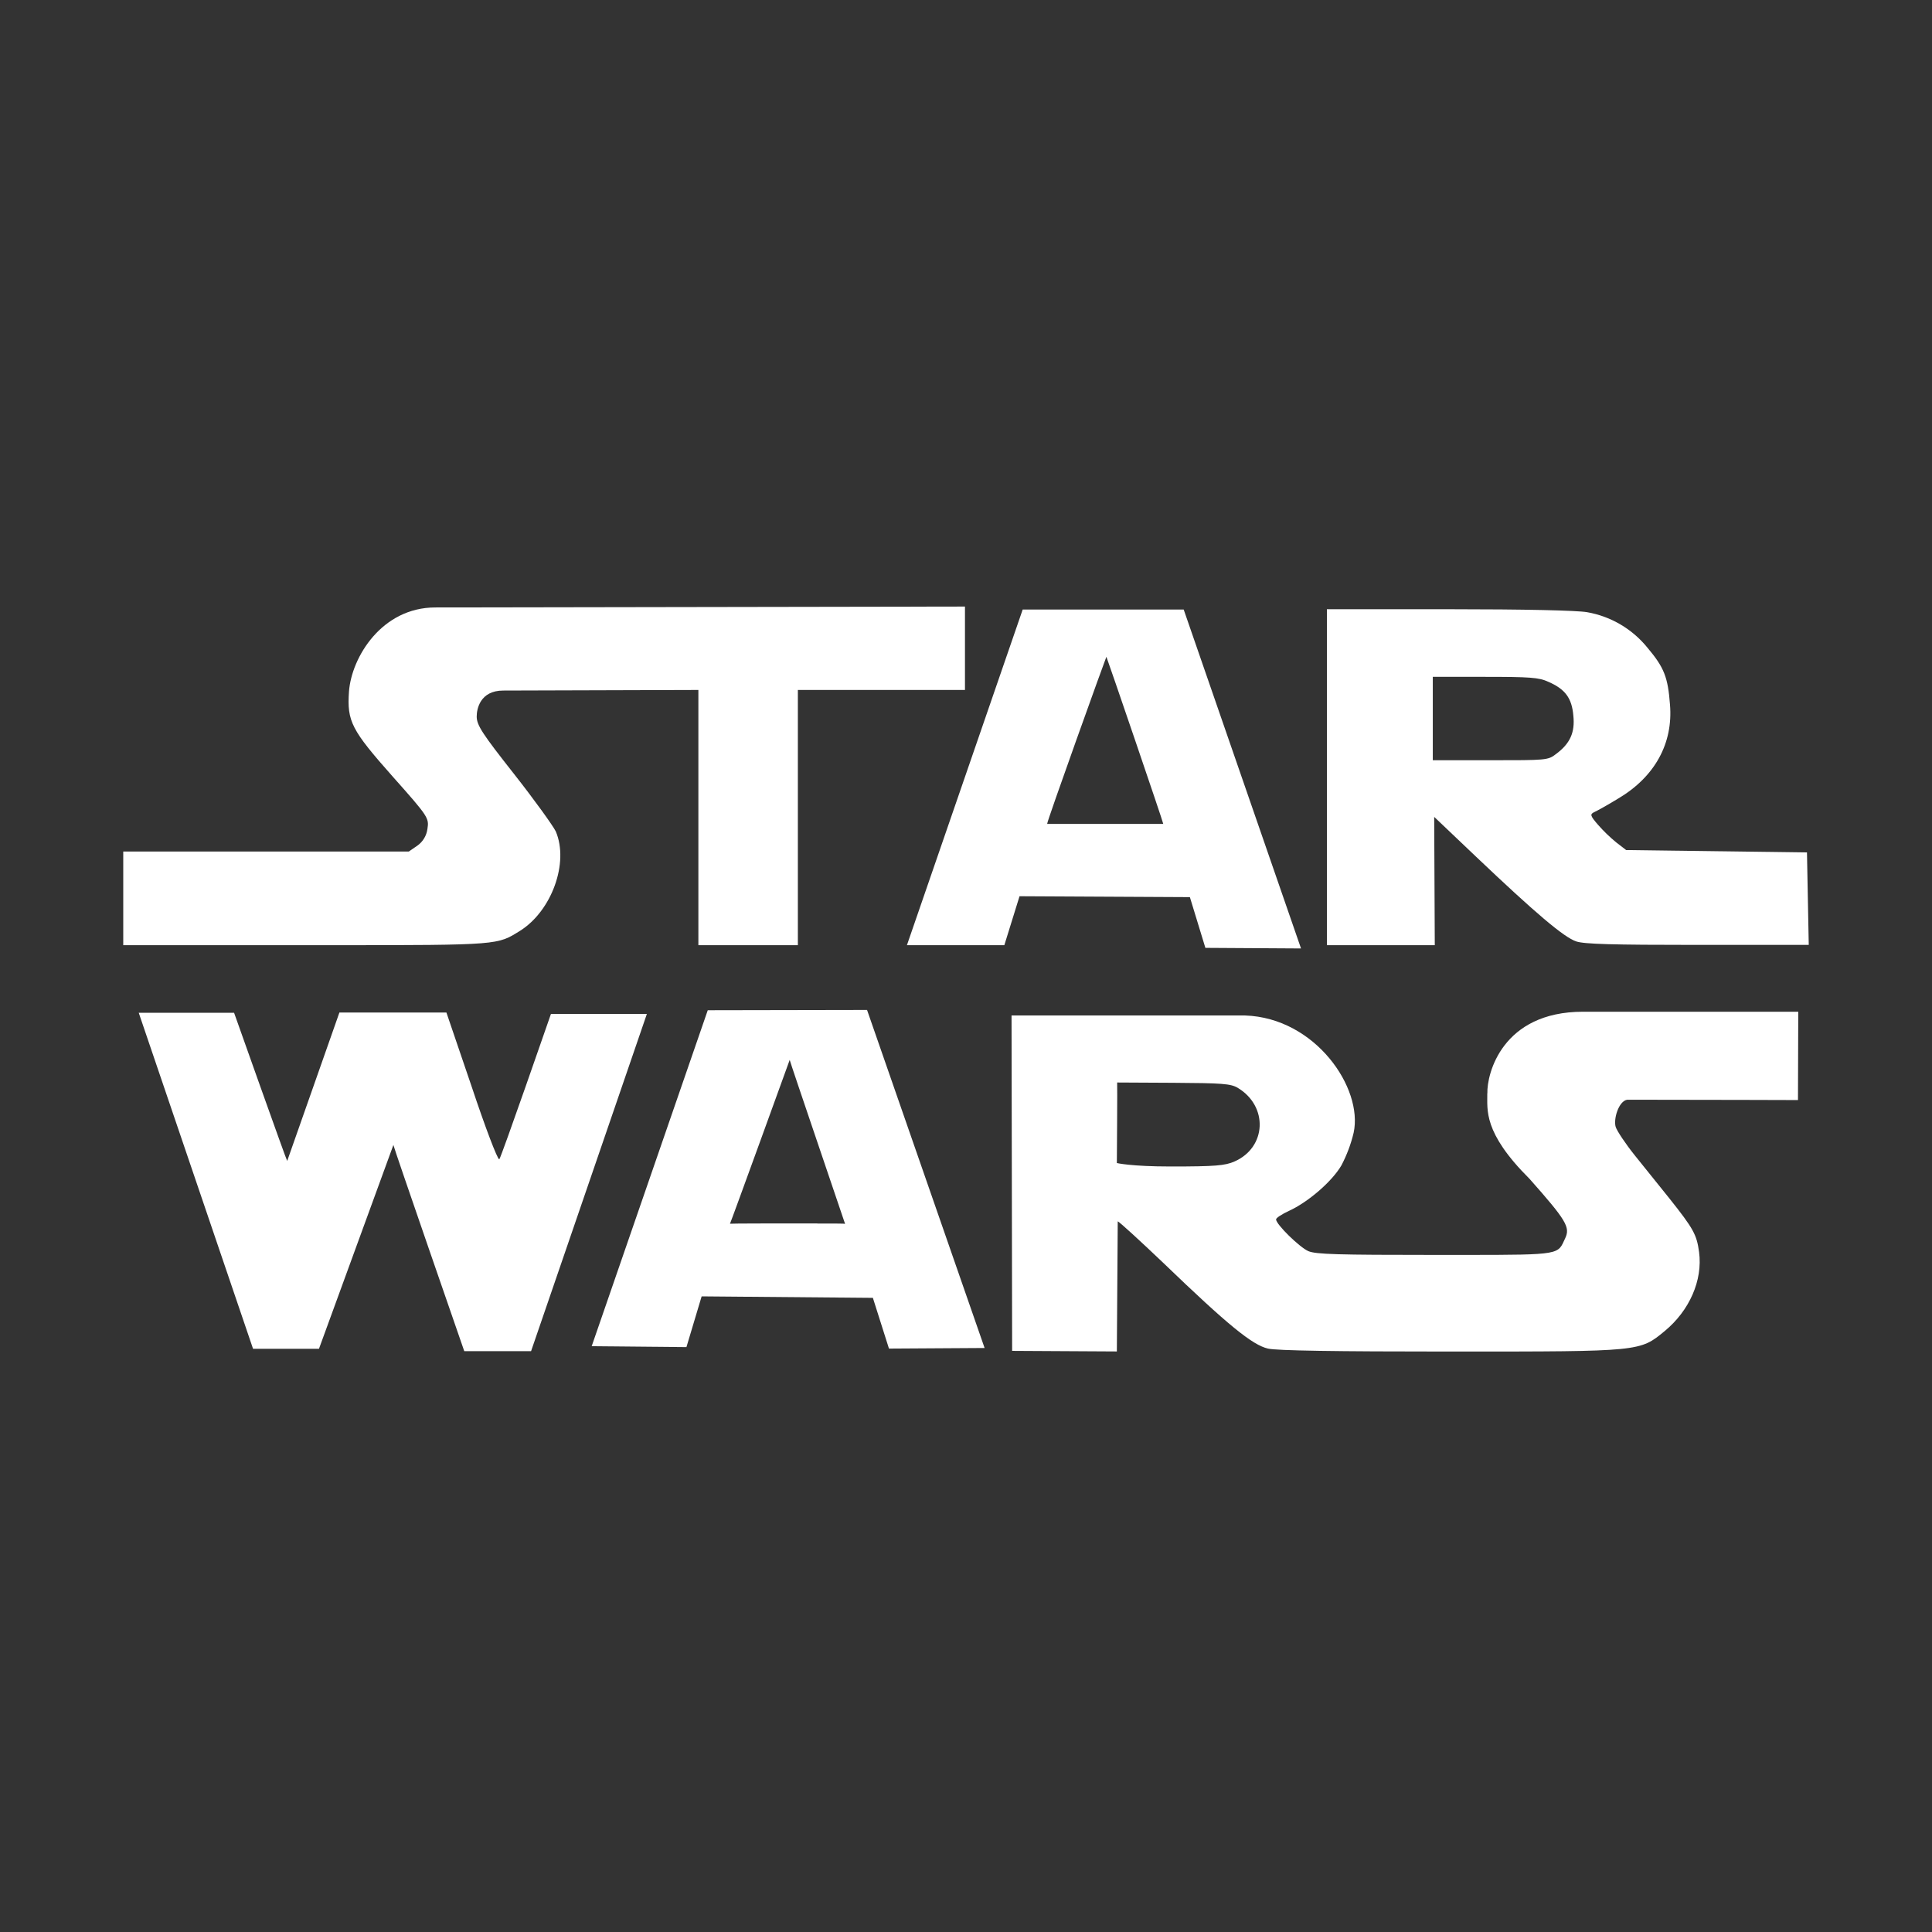 <svg xmlns="http://www.w3.org/2000/svg" width="150" height="150"><rect width="100%" height="100%" fill="#333333" stroke="none"/><rect id="backgroundrect" width="100%" height="100%" x="0" y="0" fill="none" stroke="none" style="" class=""/><g class="currentLayer" style=""><title>Layer 1</title><g class="" fill="#ffffff" fill-opacity="1"><path d="m38.758,90.006 h0 c-0.138,0 -1.088,-2.49 -2.13,-5.617 l-1.969,-5.778 h-8.307 l-4.054,11.525 h0 c-0.046,0 -4.123,-11.502 -4.123,-11.502 H10.772 l8.874,26.085 h5.119 l5.778,-15.824 c-0.023,0.069 5.502,16.008 5.502,16.008 h5.188 l8.989,-26.177 h-7.448 s-3.87,11.165 -4.008,11.28 z" style="" id="svg_1" class="" fill="#ffffff" fill-opacity="1"/><path d="m115.472,84.888 c0.023,1.264 -0.36,3.012 3.28,6.636 c2.874,3.241 3.172,3.763 2.766,4.621 c-0.59,1.249 -0.207,1.287 -7.747,1.287 h-2.399 c-7.494,0 -9.196,-0.046 -9.786,-0.291 c-0.682,-0.291 -2.513,-2.084 -2.513,-2.467 c0,-0.115 0.452,-0.406 0.996,-0.659 c1.494,-0.682 3.349,-2.284 4.077,-3.533 c0.421,-0.805 0.743,-1.655 0.95,-2.536 c0.751,-3.464 -2.966,-8.92 -8.422,-9.104 h-18.138 l0.046,26.039 l8.13,0.046 l0.069,-10.1 h0 c0.092,0 1.747,1.517 3.556,3.241 c5.004,4.82 6.904,6.36 8.107,6.636 c0.682,0.161 5.272,0.23 13.993,0.23 h0.636 c14.315,0 14.246,0 16.169,-1.586 s2.966,-3.939 2.674,-6.138 c-0.184,-1.356 -0.429,-1.808 -2.307,-4.169 c-0.728,-0.904 -1.946,-2.422 -2.674,-3.326 s-1.402,-1.923 -1.494,-2.222 c-0.184,-0.613 0.23,-1.992 0.881,-2.107 h2.13 c3.763,0 11.142,0.023 11.142,0.023 l0.023,-6.858 h-16.713 c-6.276,0 -7.471,4.82 -7.425,6.337 zm-19.633,5.295 c-0.751,0.314 -1.448,0.383 -4.935,0.383 c-3.104,0 -4.192,-0.268 -4.192,-0.268 c0,0 0.046,-6.207 0.023,-6.253 l4.368,0.023 c3.778,0.023 4.437,0.069 4.981,0.383 c2.399,1.425 2.261,4.644 -0.253,5.732 h0 z" style="" id="svg_2" class="" fill="#ffffff" fill-opacity="1"/><path d="m54.95,78.435 l-9.012,26.085 l7.357,0.069 l1.18,-3.939 l13.295,0.115 l1.249,3.939 l7.425,-0.046 l-9.127,-26.246 l-12.36,0.023 zm8.514,16.552 c-2.651,0 -6.751,0 -6.789,0.023 c0.023,-0.023 1.18,-3.195 2.33,-6.36 s2.284,-6.291 2.307,-6.36 c0.023,0.161 4.261,12.59 4.299,12.728 c0,-0.023 -0.904,-0.023 -2.153,-0.023 z" style="" id="svg_3" class="" fill="#ffffff" fill-opacity="1"/><path d="m61.946,73.385 V53.569 h12.974 V47.093 L33.8,47.162 c-4.146,0 -6.498,3.847 -6.705,6.521 c-0.161,2.33 0.184,2.989 3.418,6.636 c2.743,3.081 2.805,3.195 2.674,4.031 c-0.069,0.529 -0.352,1.004 -0.789,1.31 l-0.659,0.452 H9.569 v7.272 h16.238 c13.088,0 12.797,-0.023 14.56,-1.111 c2.467,-1.54 3.824,-5.295 2.782,-7.724 c-0.207,-0.429 -1.655,-2.445 -3.241,-4.46 c-2.445,-3.104 -2.897,-3.778 -2.897,-4.46 c0,-0.567 0.253,-2.015 2.061,-2.015 l15.15,-0.046 v19.817 h7.724 z" style="" id="svg_4" class="" fill="#ffffff" fill-opacity="1"/><path d="m79.402,47.323 l-8.989,26.062 h7.563 l1.18,-3.801 l13.226,0.069 l1.203,3.939 l7.425,0.046 L91.901,47.323 h-12.498 zm10.912,16.644 h-9.012 c-0.092,0 4.575,-12.974 4.598,-12.974 s4.46,12.974 4.414,12.974 z" style="" id="svg_5" class="" fill="#ffffff" fill-opacity="1"/><path d="m126.254,65.998 l-0.766,-0.59 c-0.513,-0.421 -0.989,-0.881 -1.425,-1.379 c-0.59,-0.682 -0.636,-0.812 -0.291,-0.973 c0.207,-0.092 1.065,-0.567 1.877,-1.065 c2.828,-1.678 4.261,-4.276 4.008,-7.288 c-0.161,-2.13 -0.452,-2.874 -1.747,-4.414 c-1.18,-1.456 -2.843,-2.437 -4.69,-2.759 c-0.789,-0.138 -4.843,-0.23 -10.736,-0.23 h-9.464 v26.085 h8.376 l-0.046,-9.962 l3.264,3.104 c4.575,4.345 6.812,6.253 7.77,6.567 c0.636,0.207 2.766,0.268 9.418,0.268 h8.629 l-0.138,-7.18 l-14.039,-0.184 zm-5.456,-7.448 c-0.613,0.475 -0.751,0.475 -5.096,0.475 h-4.46 V52.55 h4.054 c3.464,0 4.192,0.046 4.912,0.383 c1.31,0.567 1.831,1.264 1.946,2.628 c0.138,1.31 -0.253,2.176 -1.356,2.989 h0 z" style="" id="svg_6" class="" fill="#ffffff" fill-opacity="1"/></g></g></svg>